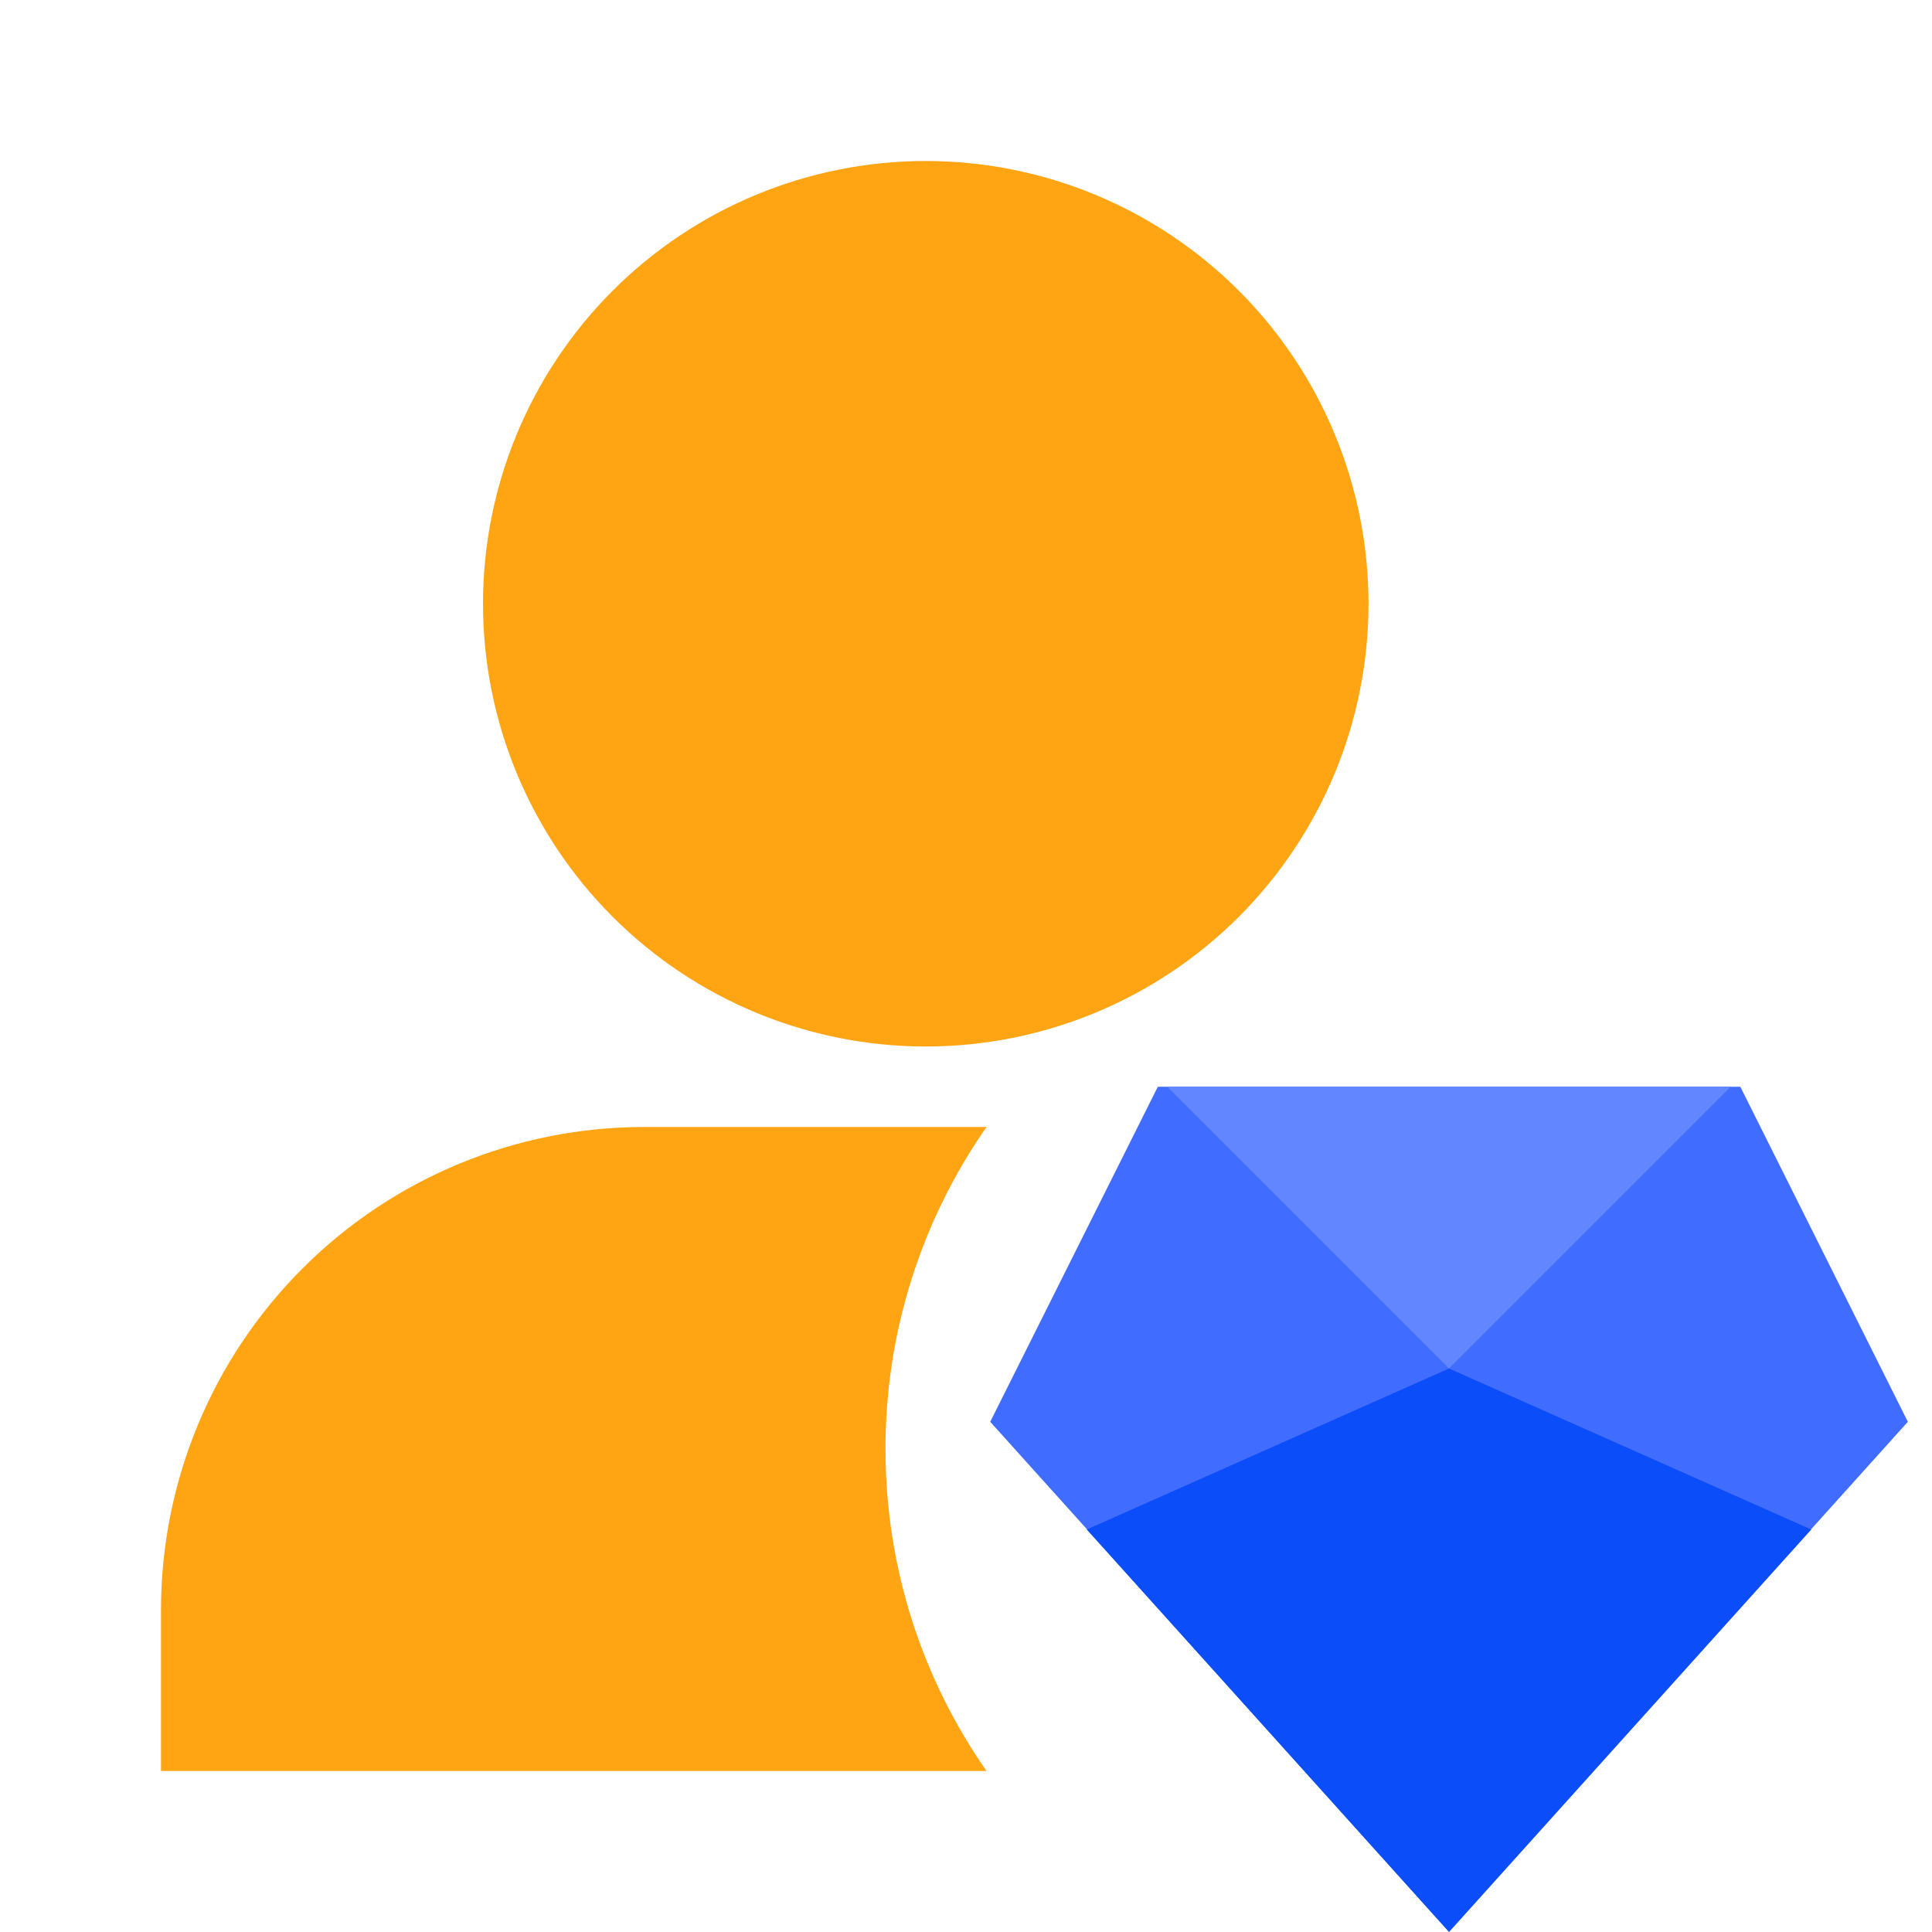 <svg width="48" height="48" viewBox="0 0 48 48" fill="none" xmlns="http://www.w3.org/2000/svg">
<path d="M23 4C20.083 4 17.285 5.159 15.222 7.222C13.159 9.285 12 12.083 12 15C12 17.917 13.159 20.715 15.222 22.778C17.285 24.841 20.083 26 23 26C25.917 26 28.715 24.841 30.778 22.778C32.841 20.715 34 17.917 34 15C34 12.083 32.841 9.285 30.778 7.222C28.715 5.159 25.917 4 23 4ZM24.51 28C22.872 30.346 21.996 33.139 22 36C22 38.974 22.928 41.732 24.51 44H4V40C4 36.817 5.264 33.765 7.515 31.515C9.765 29.264 12.817 28 16 28H24.51Z" fill="#FFA412"/>
<path d="M43.238 27H28.766L24.602 35.324L36.002 47.99L47.4 35.324L43.238 27Z" fill="#406CFF"/>
<path d="M36 34L29 27H43L36 34Z" fill="#6286FF"/>
<path d="M36 34L27 38L36 48L45 38L36 34Z" fill="#0B4DF8"/>
</svg>
